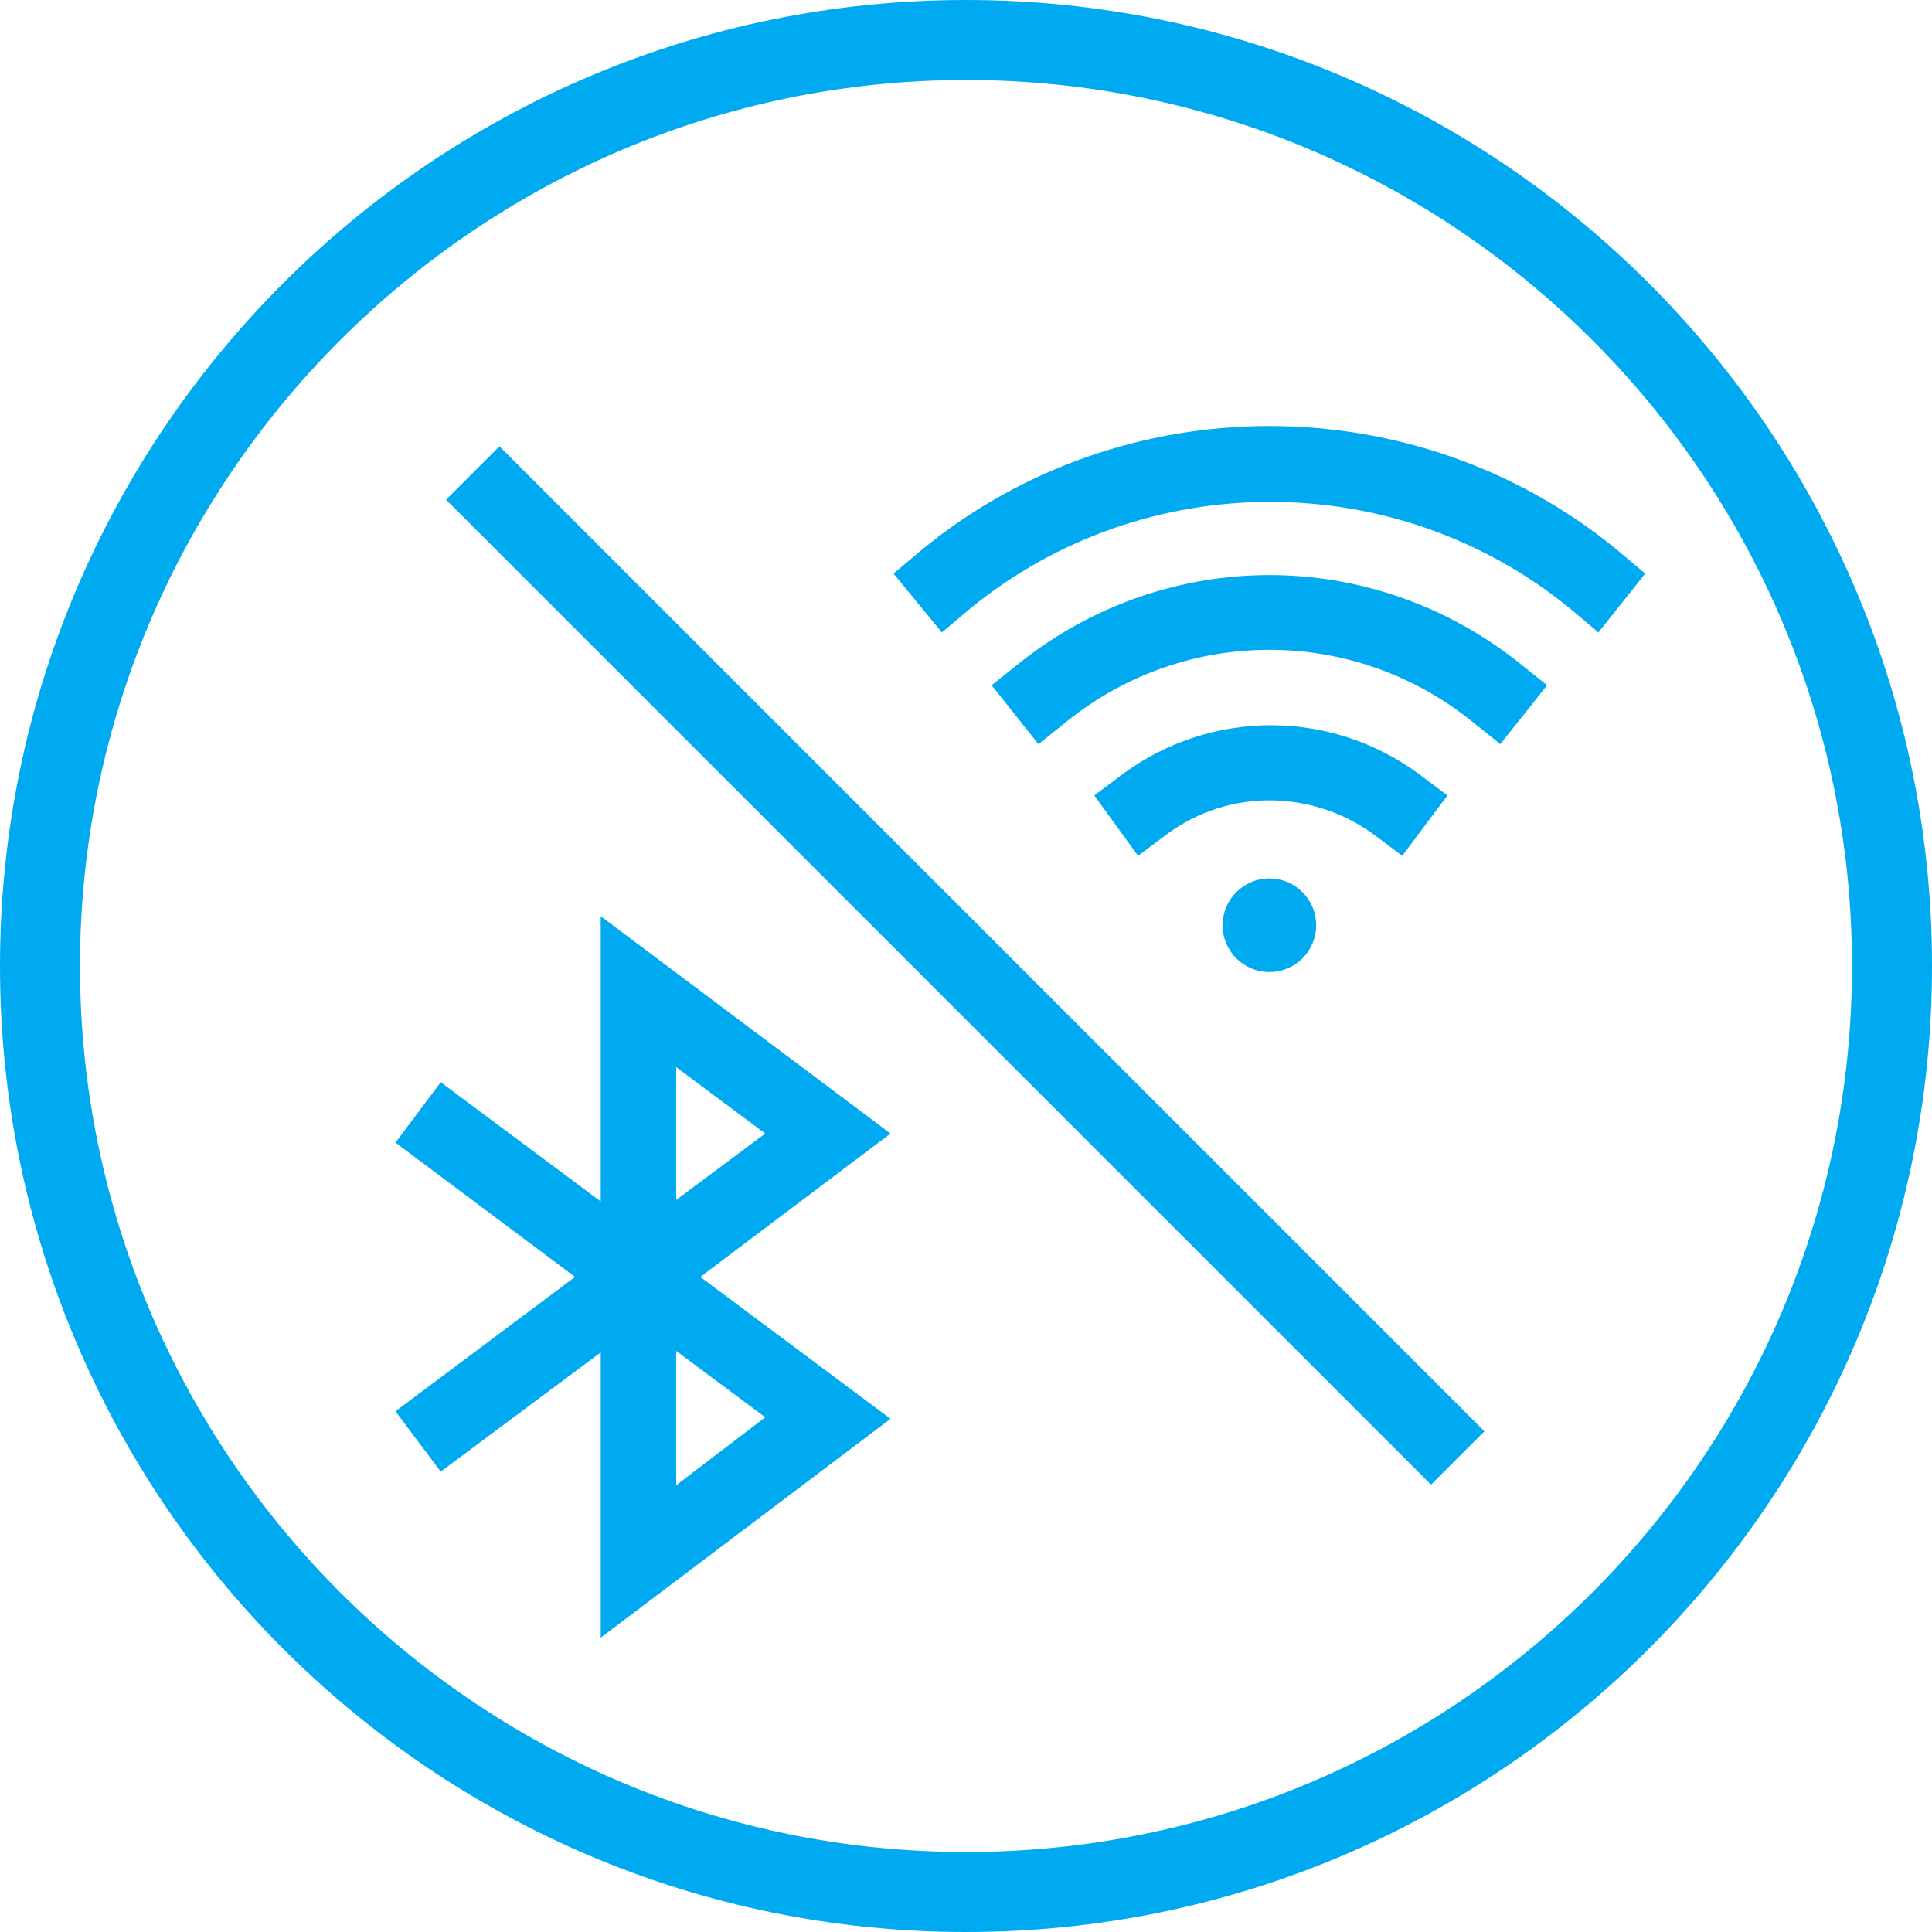 <?xml version="1.0" encoding="utf-8"?>
<!-- Generator: Adobe Illustrator 28.1.0, SVG Export Plug-In . SVG Version: 6.00 Build 0)  -->
<svg version="1.1" id="Ebene_1" xmlns="http://www.w3.org/2000/svg" xmlns:xlink="http://www.w3.org/1999/xlink" x="0px" y="0px"
	 viewBox="0 0 128 128" style="enable-background:new 0 0 128 128;" xml:space="preserve">
<style type="text/css">
	.st0{fill:#00AAF0;}
</style>
<path class="st0" d="M64,128C28.7,128,0,99.3,0,64S28.7,0,64,0s64,28.7,64,64S99.3,128,64,128z M64,5.3C31.7,5.3,5.3,31.7,5.3,64
	s26.3,58.7,58.7,58.7s58.7-26.3,58.7-58.7S96.3,5.3,64,5.3z"/>
<path class="st0" d="M59,75.1L39.8,60.7v18.9l-10.6-7.9l-3,4l11.9,8.9l-11.9,8.9l3,4l10.6-7.9v18.9L59,94l-12.6-9.4L59,75.1z
	 M44.8,70.7l5.9,4.4l-5.9,4.4V70.7z M44.8,98.4v-8.9l5.9,4.4L44.8,98.4z"/>
<circle class="st0" cx="84.1" cy="61.3" r="3.1"/>
<path class="st0" d="M105.9,41.9l-1.9-1.6c-11.5-9.4-28.2-9.4-39.7,0l-1.9,1.6l-3.2-3.9l1.9-1.6c13.3-10.9,32.7-10.9,46,0l1.9,1.6
	L105.9,41.9z"/>
<path class="st0" d="M99.4,49.3l-2-1.6c-7.8-6.2-18.8-6.2-26.6,0l-2,1.6l-3.1-3.9l2-1.6c9.7-7.6,23.1-7.6,32.8,0l2,1.6L99.4,49.3z"
	/>
<path class="st0" d="M92.9,56.7l-2-1.5c-4.1-2.9-9.5-2.9-13.5,0l-2,1.5l-2.9-4l2-1.5c5.8-4.2,13.6-4.2,19.4,0l2,1.5L92.9,56.7z"/>
<rect x="61.5" y="17.8" transform="matrix(0.707 -0.707 0.707 0.707 -26.51 64.001)" class="st0" width="5" height="92.3"/>
</svg>
